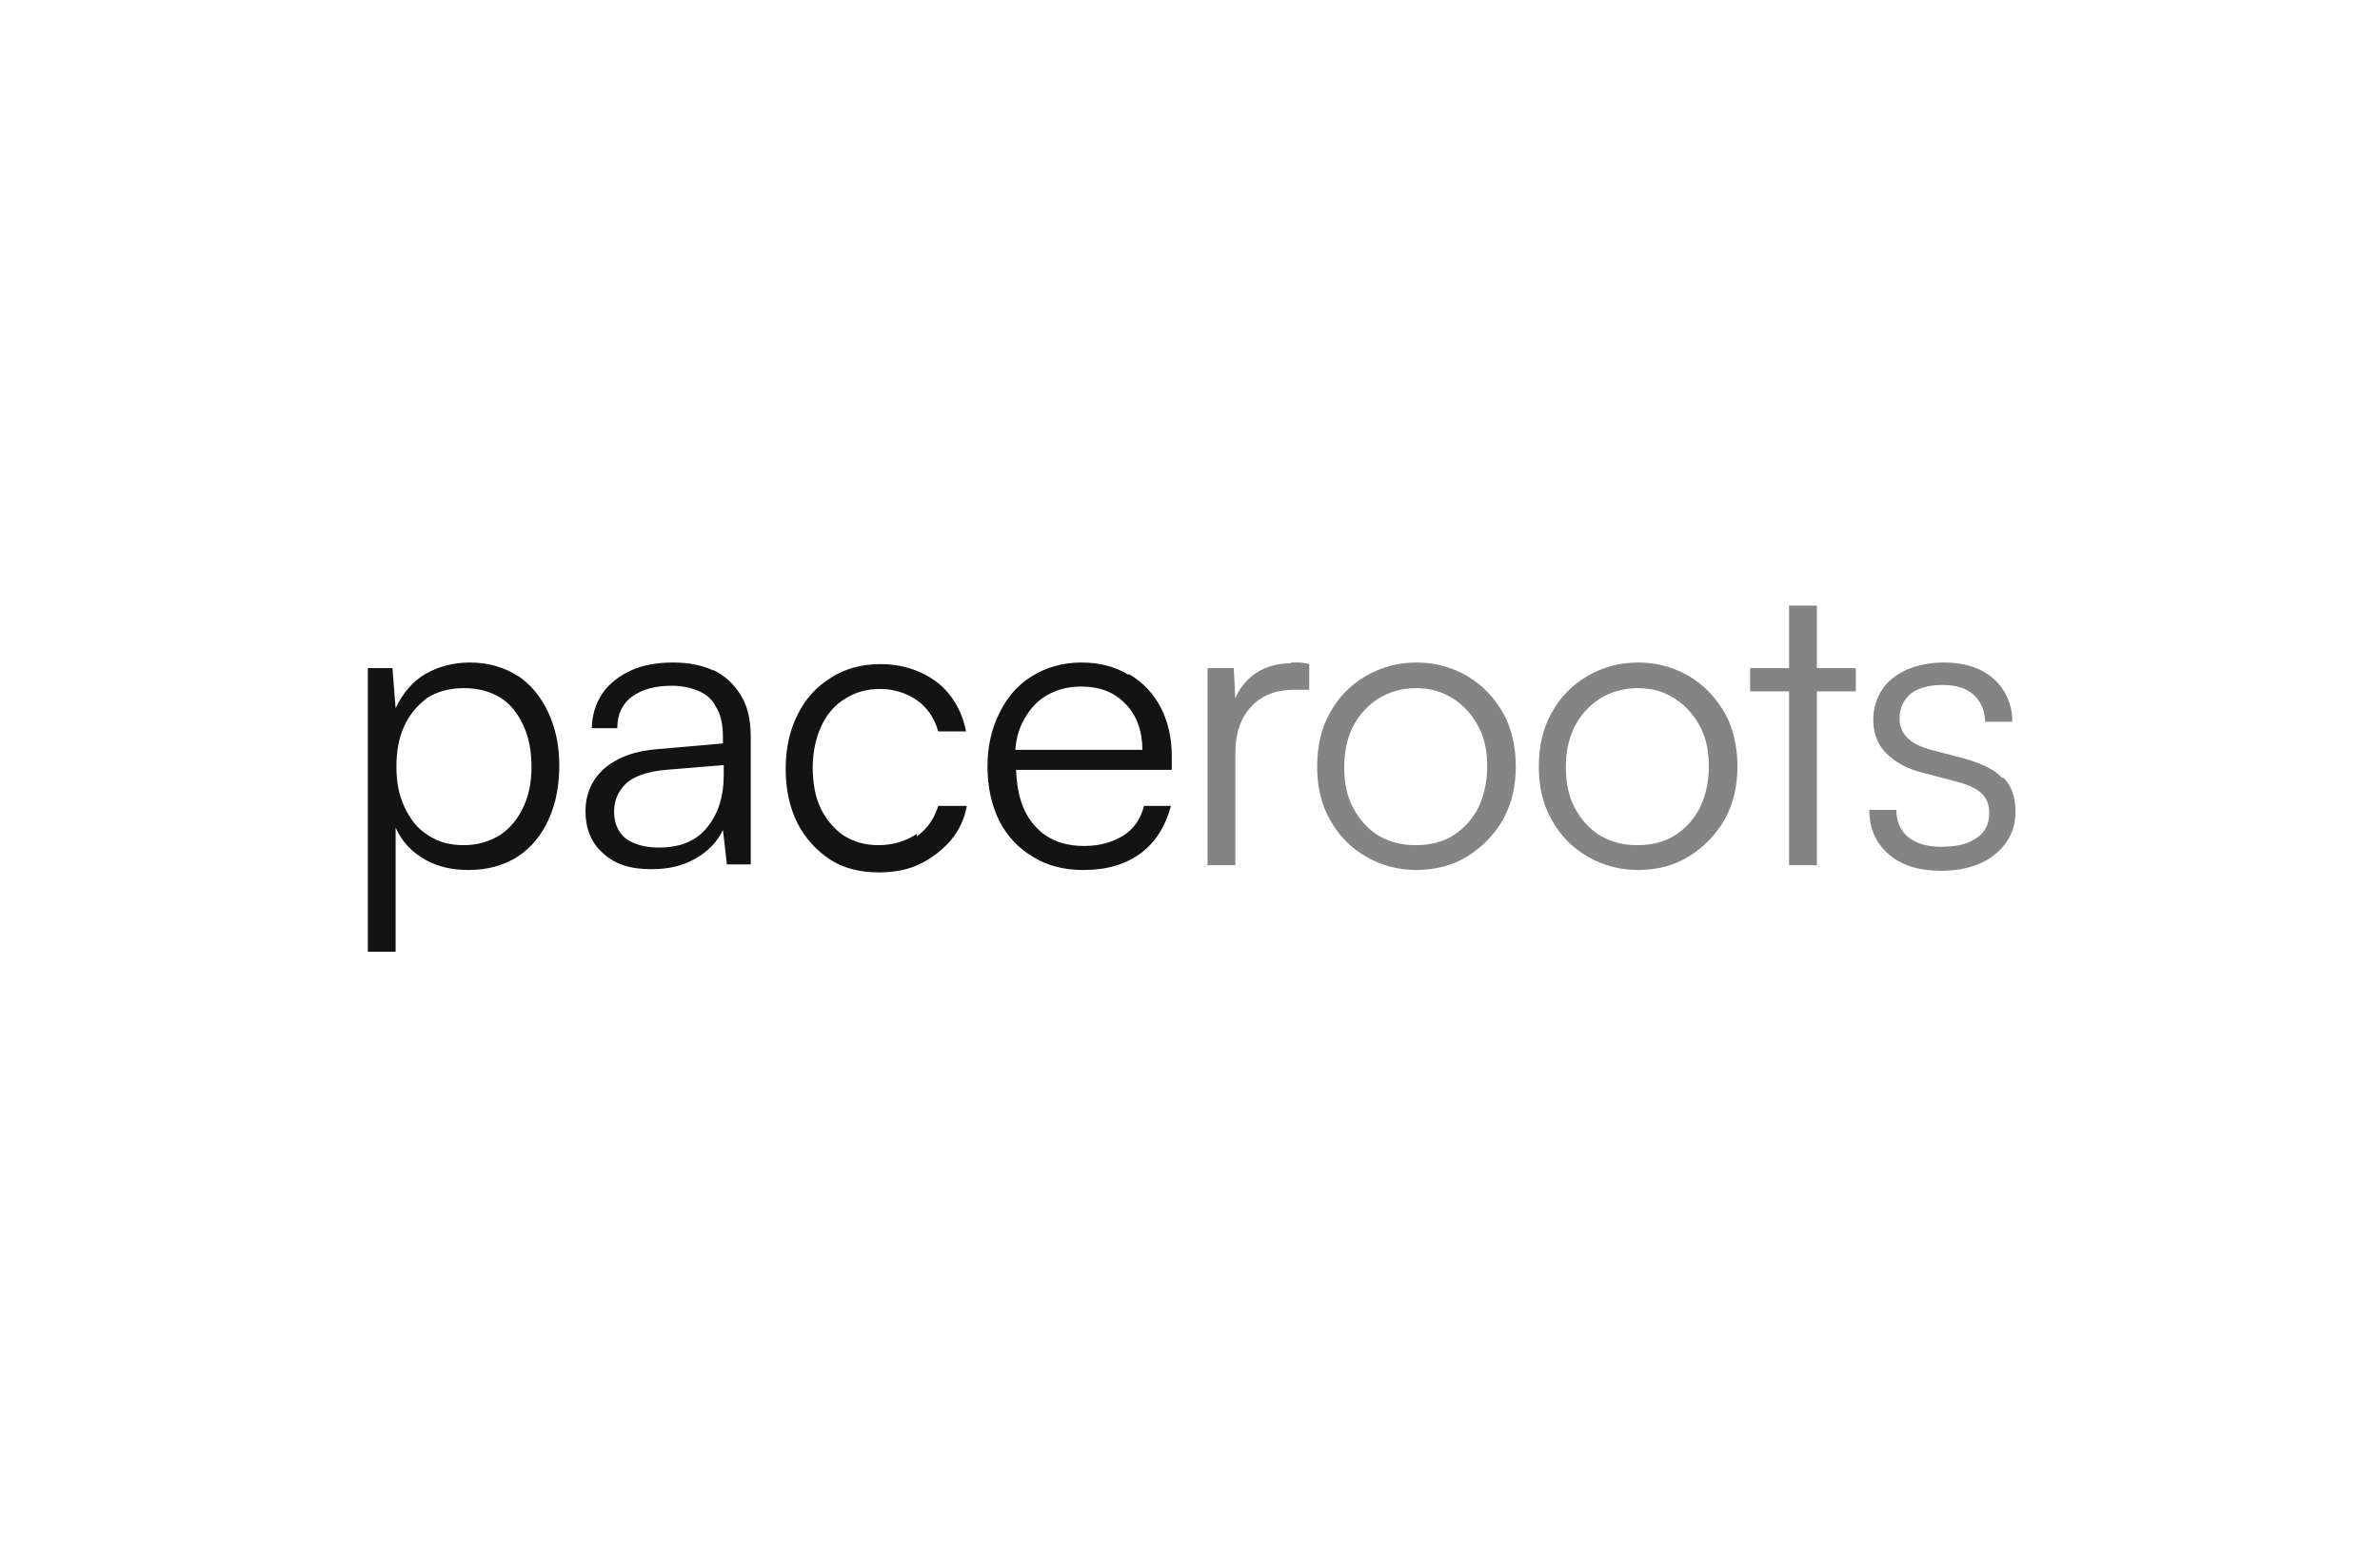 <svg xmlns="http://www.w3.org/2000/svg" fill="none" viewBox="0 0 110 72" height="72" width="110">
<path fill="#141313" d="M23.94 31.259C23.316 30.852 22.581 30.63 21.7 30.63C20.965 30.63 20.268 30.815 19.68 31.148C19.093 31.482 18.616 32.037 18.285 32.741L18.138 30.889H17V44H18.285V38.259C18.579 38.926 19.056 39.407 19.644 39.741C20.231 40.074 20.892 40.222 21.663 40.222C22.544 40.222 23.316 40 23.94 39.593C24.564 39.185 25.041 38.593 25.372 37.852C25.702 37.111 25.849 36.296 25.849 35.37C25.849 34.444 25.665 33.63 25.335 32.926C25.005 32.222 24.527 31.63 23.903 31.222L23.94 31.259ZM24.197 37.296C23.94 37.852 23.609 38.259 23.132 38.593C22.655 38.889 22.104 39.074 21.443 39.074C20.782 39.074 20.231 38.926 19.754 38.593C19.276 38.296 18.946 37.852 18.689 37.296C18.432 36.741 18.322 36.148 18.322 35.444C18.322 34.741 18.432 34.111 18.689 33.556C18.946 33 19.313 32.593 19.754 32.259C20.231 31.963 20.782 31.815 21.443 31.815C22.104 31.815 22.655 31.963 23.132 32.259C23.609 32.556 23.94 33 24.197 33.556C24.454 34.111 24.564 34.741 24.564 35.444C24.564 36.148 24.454 36.741 24.197 37.296Z"></path>
<path fill="#141313" d="M32.973 31C32.422 30.741 31.798 30.63 31.1 30.63C30.402 30.63 29.705 30.741 29.154 31C28.603 31.259 28.163 31.593 27.832 32.074C27.538 32.519 27.355 33.074 27.355 33.667H28.53C28.53 33.037 28.75 32.556 29.191 32.222C29.631 31.889 30.256 31.704 31.027 31.704C31.467 31.704 31.871 31.778 32.238 31.926C32.605 32.074 32.899 32.296 33.083 32.667C33.303 33 33.413 33.482 33.413 34.074V34.37L30.439 34.63C29.374 34.704 28.567 35 27.942 35.519C27.355 36.037 27.061 36.704 27.061 37.519C27.061 38.296 27.318 38.963 27.869 39.444C28.42 39.963 29.154 40.185 30.109 40.185C30.88 40.185 31.541 40.037 32.128 39.704C32.716 39.37 33.156 38.926 33.413 38.37L33.597 39.963H34.698V34.074C34.698 33.259 34.551 32.63 34.221 32.111C33.891 31.593 33.487 31.222 32.936 30.963L32.973 31ZM33.45 35.852C33.45 36.815 33.193 37.63 32.679 38.259C32.165 38.889 31.43 39.185 30.439 39.185C29.815 39.185 29.301 39.037 28.934 38.778C28.567 38.481 28.383 38.074 28.383 37.519C28.383 37 28.567 36.593 28.934 36.222C29.301 35.889 29.925 35.667 30.77 35.593L33.45 35.37V35.852Z"></path>
<path fill="#141313" d="M42.372 38.555C41.858 38.888 41.271 39.074 40.61 39.074C39.986 39.074 39.471 38.925 38.994 38.629C38.553 38.333 38.186 37.888 37.929 37.37C37.672 36.814 37.562 36.185 37.562 35.481C37.562 34.777 37.709 34.111 37.966 33.555C38.223 33 38.59 32.592 39.068 32.296C39.545 32 40.059 31.852 40.683 31.852C41.307 31.852 41.895 32.037 42.372 32.37C42.849 32.703 43.18 33.185 43.364 33.814H44.649C44.465 32.889 44.025 32.111 43.327 31.555C42.593 31 41.711 30.703 40.683 30.703C39.802 30.703 39.031 30.926 38.407 31.333C37.746 31.74 37.232 32.296 36.864 33.037C36.497 33.777 36.314 34.592 36.314 35.555C36.314 36.518 36.497 37.333 36.864 38.074C37.232 38.777 37.746 39.333 38.37 39.74C38.994 40.148 39.765 40.333 40.61 40.333C41.307 40.333 41.932 40.222 42.482 39.962C43.033 39.703 43.51 39.333 43.914 38.888C44.318 38.407 44.575 37.888 44.685 37.259H43.364C43.18 37.851 42.849 38.333 42.372 38.666V38.555Z"></path>
<path fill="#141313" d="M52.139 31.185C51.515 30.815 50.817 30.63 49.973 30.63C49.128 30.63 48.357 30.852 47.696 31.259C47.035 31.667 46.558 32.222 46.191 32.963C45.824 33.704 45.64 34.519 45.64 35.444C45.64 36.37 45.824 37.222 46.191 37.963C46.558 38.667 47.072 39.222 47.77 39.63C48.431 40.037 49.202 40.222 50.083 40.222C51.148 40.222 52.029 39.963 52.727 39.444C53.424 38.926 53.865 38.185 54.122 37.259H52.874C52.727 37.852 52.396 38.333 51.919 38.63C51.442 38.926 50.854 39.111 50.12 39.111C49.092 39.111 48.321 38.778 47.77 38.111C47.256 37.519 46.999 36.667 46.962 35.593H54.159V34.963C54.159 34.111 53.975 33.333 53.645 32.704C53.314 32.074 52.837 31.556 52.213 31.185H52.139ZM46.925 34.667C46.962 34.185 47.072 33.778 47.256 33.407C47.513 32.889 47.88 32.444 48.321 32.185C48.798 31.889 49.349 31.741 49.973 31.741C50.817 31.741 51.515 32 52.029 32.556C52.543 33.074 52.8 33.815 52.8 34.667H46.925Z"></path>
<path fill="#848484" d="M59.666 30.667C58.969 30.667 58.381 30.852 57.904 31.222C57.537 31.519 57.243 31.889 57.096 32.296L57.023 30.889H55.811V40H57.096V34.778C57.096 33.889 57.353 33.185 57.831 32.667C58.308 32.148 58.969 31.889 59.813 31.889H60.511V30.704C60.511 30.704 60.217 30.63 60.07 30.63C59.923 30.63 59.813 30.63 59.666 30.63V30.667Z"></path>
<path fill="#848484" d="M67.818 31.259C67.12 30.852 66.349 30.63 65.468 30.63C64.587 30.63 63.816 30.852 63.118 31.259C62.42 31.667 61.87 32.222 61.466 32.963C61.062 33.667 60.878 34.519 60.878 35.444C60.878 36.37 61.062 37.185 61.466 37.889C61.87 38.63 62.42 39.185 63.118 39.593C63.816 40 64.587 40.222 65.468 40.222C66.349 40.222 67.157 40 67.818 39.593C68.479 39.185 69.066 38.593 69.47 37.889C69.874 37.148 70.058 36.333 70.058 35.444C70.058 34.556 69.874 33.667 69.47 32.963C69.066 32.259 68.516 31.667 67.818 31.259ZM68.332 37.333C68.038 37.889 67.671 38.296 67.157 38.63C66.68 38.926 66.092 39.074 65.431 39.074C64.77 39.074 64.219 38.926 63.706 38.63C63.228 38.333 62.824 37.889 62.531 37.333C62.237 36.778 62.127 36.148 62.127 35.444C62.127 34.741 62.273 34.111 62.531 33.593C62.824 33.037 63.191 32.63 63.706 32.296C64.183 32 64.77 31.815 65.431 31.815C66.092 31.815 66.643 31.963 67.157 32.296C67.634 32.593 68.038 33.037 68.332 33.593C68.626 34.148 68.736 34.741 68.736 35.444C68.736 36.148 68.589 36.778 68.332 37.333Z"></path>
<path fill="#848484" d="M78.062 31.259C77.364 30.852 76.593 30.63 75.712 30.63C74.831 30.63 74.06 30.852 73.362 31.259C72.665 31.667 72.114 32.222 71.71 32.963C71.306 33.667 71.122 34.519 71.122 35.444C71.122 36.37 71.306 37.185 71.71 37.889C72.114 38.63 72.665 39.185 73.362 39.593C74.06 40 74.831 40.222 75.712 40.222C76.593 40.222 77.401 40 78.062 39.593C78.723 39.185 79.31 38.593 79.714 37.889C80.118 37.148 80.302 36.333 80.302 35.444C80.302 34.556 80.118 33.667 79.714 32.963C79.31 32.259 78.76 31.667 78.062 31.259ZM78.576 37.333C78.282 37.889 77.915 38.296 77.401 38.63C76.924 38.926 76.336 39.074 75.675 39.074C75.014 39.074 74.464 38.926 73.95 38.63C73.472 38.333 73.068 37.889 72.775 37.333C72.481 36.778 72.371 36.148 72.371 35.444C72.371 34.741 72.518 34.111 72.775 33.593C73.068 33.037 73.436 32.63 73.95 32.296C74.427 32 75.014 31.815 75.675 31.815C76.336 31.815 76.887 31.963 77.401 32.296C77.878 32.593 78.282 33.037 78.576 33.593C78.87 34.148 78.98 34.741 78.98 35.444C78.98 36.148 78.833 36.778 78.576 37.333Z"></path>
<path fill="#848484" d="M83.974 28H82.689V30.889H80.889V31.963H82.689V40H83.974V31.963H85.773V30.889H83.974V28Z"></path>
<path fill="#848484" d="M92.529 35.963C92.162 35.556 91.574 35.296 90.803 35.074L89.261 34.667C88.27 34.407 87.793 33.926 87.793 33.222C87.793 32.741 87.976 32.37 88.307 32.074C88.637 31.815 89.151 31.667 89.775 31.667C90.4 31.667 90.877 31.815 91.207 32.111C91.538 32.407 91.721 32.815 91.758 33.37H93.007C93.007 32.815 92.86 32.333 92.603 31.926C92.346 31.519 91.978 31.185 91.501 30.963C91.024 30.741 90.473 30.63 89.849 30.63C89.225 30.63 88.637 30.741 88.123 30.963C87.646 31.185 87.242 31.482 86.985 31.889C86.728 32.296 86.581 32.741 86.581 33.259C86.581 33.889 86.764 34.407 87.168 34.815C87.572 35.222 88.123 35.556 88.931 35.741L90.473 36.148C91.024 36.296 91.391 36.481 91.611 36.704C91.832 36.926 91.942 37.222 91.942 37.593C91.942 38.074 91.758 38.481 91.354 38.741C90.95 39.037 90.4 39.148 89.702 39.148C89.078 39.148 88.564 39 88.196 38.704C87.829 38.407 87.646 37.963 87.646 37.444H86.397C86.397 38.296 86.691 38.963 87.278 39.481C87.866 40 88.674 40.259 89.702 40.259C90.4 40.259 90.987 40.148 91.501 39.926C92.015 39.704 92.419 39.37 92.713 38.963C93.007 38.556 93.153 38.074 93.153 37.519C93.153 36.852 92.97 36.333 92.603 35.963H92.529Z"></path>
</svg>
